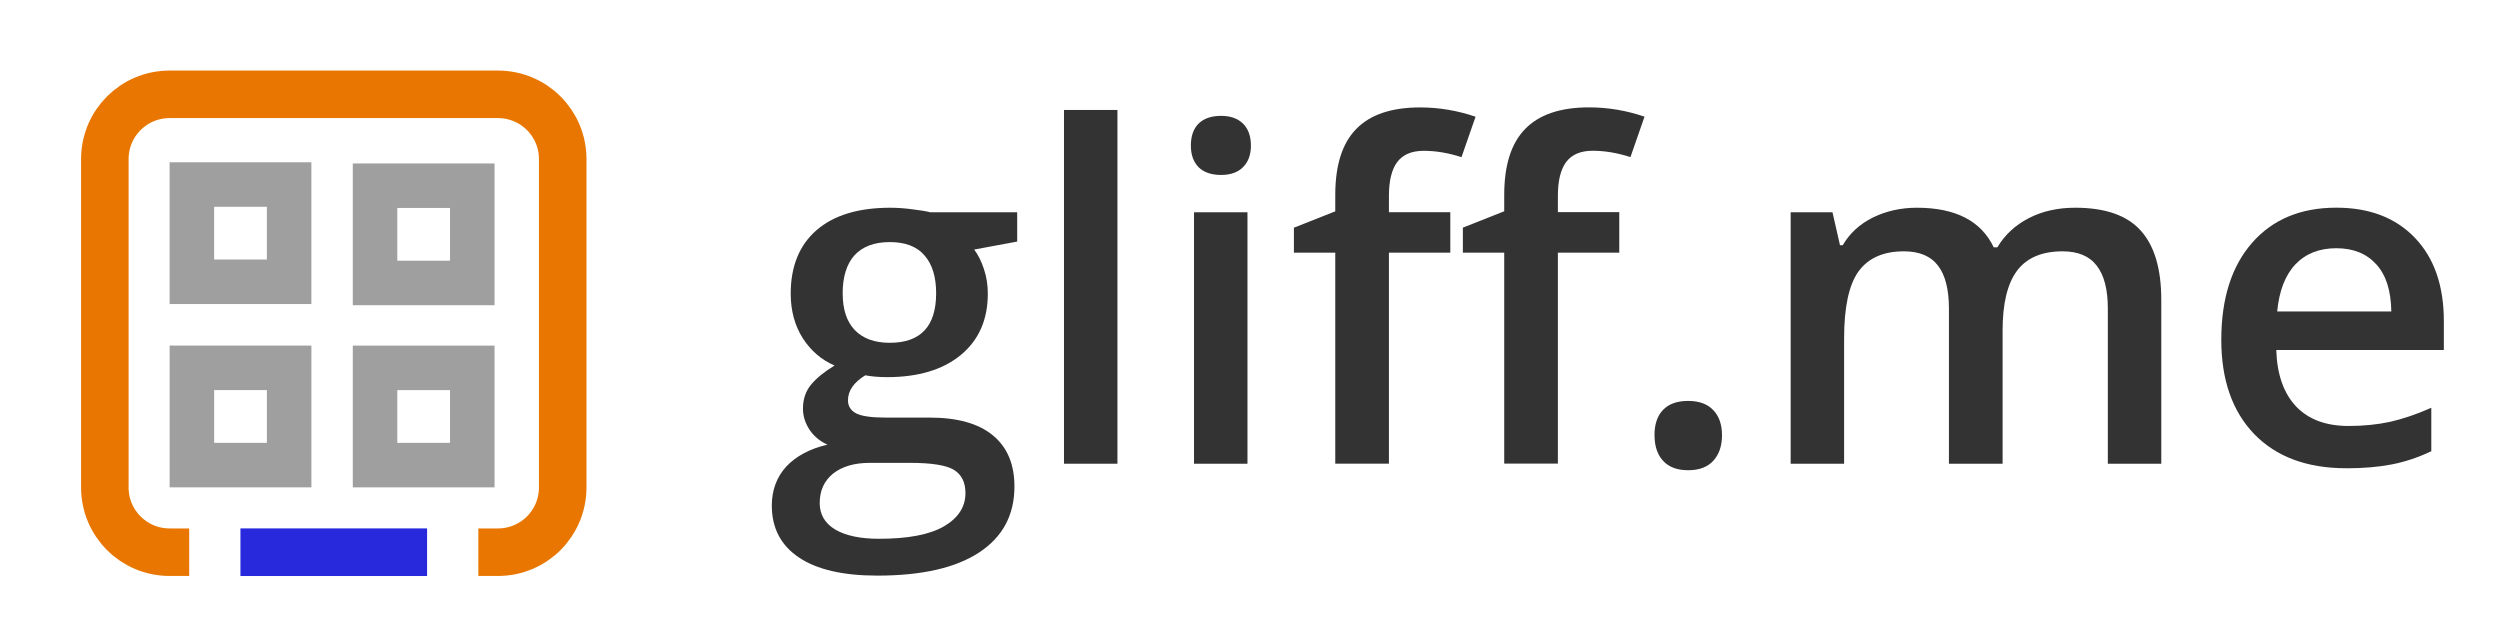 <?xml version="1.0" encoding="UTF-8" standalone="no"?>
<!-- Created with Inkscape (http://www.inkscape.org/) -->

<svg
   xmlns:dc="http://purl.org/dc/elements/1.1/"
   xmlns:cc="http://creativecommons.org/ns#"
   xmlns:rdf="http://www.w3.org/1999/02/22-rdf-syntax-ns#"
   xmlns:svg="http://www.w3.org/2000/svg"
   xmlns="http://www.w3.org/2000/svg"
   xmlns:sodipodi="http://sodipodi.sourceforge.net/DTD/sodipodi-0.dtd"
   xmlns:inkscape="http://www.inkscape.org/namespaces/inkscape"
   width="240"
   height="61"
   id="svg3278"
   version="1.1"
   inkscape:version="0.48.5 r10040"
   sodipodi:docname="gliffme.svg">
  <defs
     id="defs3280" />
  <sodipodi:namedview
     id="base"
     pagecolor="#ffffff"
     bordercolor="#666666"
     borderopacity="1.0"
     inkscape:pageopacity="0.0"
     inkscape:pageshadow="2"
     inkscape:zoom="1.4"
     inkscape:cx="52.50613"
     inkscape:cy="-59.405282"
     inkscape:document-units="px"
     inkscape:current-layer="layer1"
     showgrid="false"
     inkscape:window-width="1366"
     inkscape:window-height="729"
     inkscape:window-x="275"
     inkscape:window-y="1080"
     inkscape:window-maximized="1" />
  <g
     inkscape:label="Layer 1"
     inkscape:groupmode="layer"
     id="layer1"
     transform="translate(0,-991.362)">
    <g
       style="font-size:9.164px;font-style:normal;font-variant:normal;font-weight:600;font-stretch:normal;text-align:start;line-height:0%;letter-spacing:0px;word-spacing:0px;writing-mode:lr-tb;text-anchor:start;fill:#333333;fill-opacity:1;stroke:none;overflow:visible;font-family:Open Sans;-inkscape-font-specification:Open Sans Semi-Bold"
       id="text3998-5"
       transform="matrix(4.878,0,0,4.878,-560.456,724.619)">
      <path
         d="m 134.913,58.86 0,0.577 -0.846,0.157 c 0.078,0.104 0.142,0.233 0.192,0.385 0.051,0.152 0.076,0.313 0.076,0.483 0,0.51 -0.176,0.911 -0.528,1.204 -0.352,0.292 -0.837,0.439 -1.454,0.439 -0.158,2e-6 -0.301,-0.012 -0.43,-0.036 -0.227,0.14 -0.34,0.304 -0.34,0.492 0,0.113 0.052,0.198 0.157,0.255 0.107,0.057 0.303,0.085 0.586,0.085 l 0.864,0 c 0.546,10e-7 0.961,0.116 1.244,0.349 0.283,0.233 0.425,0.568 0.425,1.007 0,0.561 -0.231,0.993 -0.694,1.298 -0.462,0.304 -1.131,0.456 -2.005,0.456 -0.674,-3e-6 -1.189,-0.119 -1.544,-0.358 -0.355,-0.239 -0.532,-0.579 -0.532,-1.02 0,-0.304 0.095,-0.561 0.286,-0.77 0.194,-0.206 0.464,-0.349 0.81,-0.43 -0.14,-0.06 -0.257,-0.155 -0.349,-0.286 -0.089,-0.134 -0.134,-0.274 -0.134,-0.421 0,-0.185 0.052,-0.342 0.157,-0.47 0.104,-0.128 0.26,-0.255 0.465,-0.38 -0.257,-0.11 -0.465,-0.289 -0.626,-0.537 -0.158,-0.251 -0.237,-0.543 -0.237,-0.877 0,-0.537 0.169,-0.953 0.506,-1.248 0.34,-0.295 0.823,-0.443 1.45,-0.443 0.14,5e-6 0.286,0.01 0.439,0.031 0.155,0.018 0.271,0.037 0.349,0.058 l 1.714,0 m -3.888,5.719 c 0,0.227 0.101,0.401 0.304,0.524 0.206,0.122 0.494,0.183 0.864,0.183 0.573,-10e-7 0.999,-0.082 1.28,-0.246 0.28,-0.164 0.421,-0.382 0.421,-0.653 -1e-5,-0.215 -0.078,-0.368 -0.233,-0.461 -0.152,-0.089 -0.437,-0.134 -0.855,-0.134 l -0.796,0 c -0.301,0 -0.541,0.07 -0.72,0.21 -0.176,0.143 -0.264,0.336 -0.264,0.577 m 0.452,-4.117 c 0,0.31 0.079,0.549 0.237,0.716 0.161,0.167 0.391,0.251 0.689,0.251 0.609,3e-6 0.913,-0.325 0.913,-0.975 0,-0.322 -0.076,-0.57 -0.228,-0.743 -0.149,-0.176 -0.377,-0.264 -0.685,-0.264 -0.304,4e-6 -0.535,0.087 -0.694,0.26 -0.155,0.173 -0.233,0.425 -0.233,0.756"
         style="fill:#333333;font-family:Open Sans;-inkscape-font-specification:Open Sans Semi-Bold"
         id="path3249"
         inkscape:connector-curvature="0" />
      <path
         d="m 136.886,63.809 -1.052,0 0,-6.962 1.052,0 0,6.962"
         style="fill:#333333;font-family:Open Sans;-inkscape-font-specification:Open Sans Semi-Bold"
         id="path3251"
         inkscape:connector-curvature="0" />
      <path
         d="m 139.445,63.809 -1.052,0 0,-4.949 1.052,0 0,4.949 m -1.114,-6.26 c 0,-0.188 0.051,-0.333 0.152,-0.434 0.104,-0.101 0.252,-0.152 0.443,-0.152 0.185,7e-6 0.328,0.051 0.43,0.152 0.104,0.101 0.157,0.246 0.157,0.434 -1e-5,0.179 -0.052,0.321 -0.157,0.425 -0.101,0.101 -0.245,0.152 -0.43,0.152 -0.191,6e-6 -0.339,-0.051 -0.443,-0.152 -0.101,-0.104 -0.152,-0.246 -0.152,-0.425"
         style="fill:#333333;font-family:Open Sans;-inkscape-font-specification:Open Sans Semi-Bold"
         id="path3253"
         inkscape:connector-curvature="0" />
      <path
         d="m 143.437,59.656 -1.208,0 0,4.152 -1.056,0 0,-4.152 -0.814,0 0,-0.492 0.814,-0.322 0,-0.322 c -1e-5,-0.585 0.137,-1.017 0.412,-1.298 0.274,-0.283 0.694,-0.425 1.257,-0.425 0.37,7e-6 0.734,0.061 1.092,0.183 l -0.277,0.796 c -0.26,-0.084 -0.507,-0.125 -0.743,-0.125 -0.239,6e-6 -0.413,0.075 -0.524,0.224 -0.107,0.146 -0.161,0.367 -0.161,0.662 l 0,0.322 1.208,0 0,0.796 m 3.325,0 -1.208,0 0,4.152 -1.056,0 0,-4.152 -0.814,0 0,-0.492 0.814,-0.322 0,-0.322 c 0,-0.585 0.137,-1.017 0.412,-1.298 0.274,-0.283 0.694,-0.425 1.257,-0.425 0.37,7e-6 0.734,0.061 1.092,0.183 l -0.277,0.796 c -0.26,-0.084 -0.507,-0.125 -0.743,-0.125 -0.239,6e-6 -0.413,0.075 -0.524,0.224 -0.107,0.146 -0.161,0.367 -0.161,0.662 l 0,0.322 1.208,0 0,0.796"
         style="fill:#333333;font-family:Open Sans;-inkscape-font-specification:Open Sans Semi-Bold"
         id="path3255"
         inkscape:connector-curvature="0" />
      <path
         d="m 147.455,63.249 c 0,-0.218 0.057,-0.385 0.17,-0.501 0.113,-0.116 0.277,-0.175 0.492,-0.175 0.218,1e-6 0.383,0.061 0.497,0.183 0.113,0.119 0.17,0.283 0.17,0.492 0,0.212 -0.058,0.38 -0.174,0.506 -0.113,0.122 -0.277,0.183 -0.492,0.183 -0.215,0 -0.379,-0.061 -0.492,-0.183 -0.113,-0.122 -0.17,-0.291 -0.17,-0.506"
         style="fill:#333333;font-family:Open Sans;-inkscape-font-specification:Open Sans Semi-Bold"
         id="path3257"
         inkscape:connector-curvature="0" />
      <path
         d="m 154.306,63.809 -1.056,0 0,-3.052 c 0,-0.379 -0.072,-0.661 -0.215,-0.846 -0.143,-0.188 -0.367,-0.282 -0.671,-0.282 -0.406,4e-6 -0.704,0.133 -0.895,0.398 -0.188,0.263 -0.282,0.701 -0.282,1.316 l 0,2.466 -1.052,0 0,-4.949 0.823,0 0.148,0.649 0.054,0 c 0.137,-0.236 0.336,-0.418 0.595,-0.546 0.263,-0.128 0.55,-0.192 0.864,-0.192 0.761,5e-6 1.265,0.26 1.512,0.779 l 0.072,0 c 0.146,-0.245 0.352,-0.436 0.617,-0.573 0.265,-0.137 0.57,-0.206 0.913,-0.206 0.591,5e-6 1.02,0.149 1.289,0.447 0.271,0.298 0.407,0.753 0.407,1.365 l 0,3.226 -1.052,0 0,-3.052 c -10e-6,-0.379 -0.073,-0.661 -0.219,-0.846 -0.143,-0.188 -0.367,-0.282 -0.671,-0.282 -0.409,4e-6 -0.708,0.128 -0.899,0.385 -0.188,0.254 -0.282,0.644 -0.282,1.172 l 0,2.622"
         style="fill:#333333;font-family:Open Sans;-inkscape-font-specification:Open Sans Semi-Bold"
         id="path3259"
         inkscape:connector-curvature="0" />
      <path
         d="m 161.067,63.898 c -0.77,0 -1.372,-0.224 -1.808,-0.671 -0.433,-0.45 -0.649,-1.069 -0.649,-1.857 0,-0.808 0.201,-1.444 0.604,-1.906 0.403,-0.462 0.956,-0.694 1.66,-0.694 0.653,5e-6 1.169,0.198 1.548,0.595 0.379,0.397 0.568,0.943 0.568,1.638 l 0,0.568 -3.298,0 c 0.015,0.48 0.145,0.85 0.389,1.11 0.245,0.257 0.589,0.385 1.034,0.385 0.292,1e-6 0.564,-0.027 0.814,-0.081 0.254,-0.057 0.525,-0.149 0.814,-0.277 l 0,0.855 c -0.257,0.122 -0.516,0.209 -0.779,0.26 -0.263,0.051 -0.562,0.076 -0.899,0.076 m -0.192,-4.331 c -0.334,4e-6 -0.603,0.106 -0.805,0.318 -0.2,0.212 -0.319,0.521 -0.358,0.926 l 2.246,0 c -0.006,-0.409 -0.104,-0.717 -0.295,-0.926 -0.191,-0.212 -0.453,-0.318 -0.788,-0.318"
         style="fill:#333333;font-family:Open Sans;-inkscape-font-specification:Open Sans Semi-Bold"
         id="path3261"
         inkscape:connector-curvature="0" />
    </g>
    <path
       inkscape:connector-curvature="0"
       style="fill:none;stroke:#e87600;stroke-width:4.563;stroke-miterlimit:4;stroke-opacity:1;stroke-dasharray:none;overflow:visible"
       d="m 18.164,1044.373 -1.876,0 c -3.448,0 -6.224,-2.776 -6.224,-6.223 l 0,-31.509 c 0,-3.448 2.776,-6.224 6.224,-6.224 l 0,0 31.509,0 c 3.448,0 6.224,2.776 6.224,6.224 l 0,31.509 c 0,3.448 -2.776,6.223 -6.224,6.223 l -1.876,0"
       id="path3290" />
    <rect
       y="1009.077"
       x="18.42"
       height="9.336"
       width="9.336"
       id="rect5756-0"
       style="fill:none;stroke:#000000;stroke-width:4.273;stroke-linecap:butt;stroke-linejoin:miter;stroke-miterlimit:4;stroke-opacity:0.376;stroke-dasharray:none;stroke-dashoffset:0;overflow:visible" />
    <rect
       ry="0"
       rx="0"
       y="1042.089"
       x="23.082"
       height="4.57"
       width="17.919"
       id="rect5754-5-6"
       style="fill:#2828dc;fill-opacity:1;fill-rule:nonzero;stroke:#e87600;stroke-width:0;stroke-miterlimit:4;stroke-opacity:1;stroke-dasharray:none;overflow:visible" />
    <rect
       y="1009.189"
       x="36.004"
       height="9.336"
       width="9.336"
       id="rect5756-0-2"
       style="fill:none;stroke:#000000;stroke-width:4.273;stroke-linecap:butt;stroke-linejoin:miter;stroke-miterlimit:4;stroke-opacity:0.376;stroke-dasharray:none;stroke-dashoffset:0;overflow:visible" />
    <rect
       y="1026.674"
       x="18.421"
       height="9.337"
       width="9.337"
       id="rect5756-0-25"
       style="fill:none;stroke:#000000;stroke-width:4.273;stroke-linecap:butt;stroke-linejoin:miter;stroke-miterlimit:4;stroke-opacity:0.376;stroke-dasharray:none;stroke-dashoffset:0;overflow:visible" />
    <rect
       y="1026.676"
       x="36.004"
       height="9.336"
       width="9.336"
       id="rect5756-0-25-2"
       style="fill:none;stroke:#000000;stroke-width:4.273;stroke-linecap:butt;stroke-linejoin:miter;stroke-miterlimit:4;stroke-opacity:0.376;stroke-dasharray:none;stroke-dashoffset:0;overflow:visible" />
  </g>
</svg>
